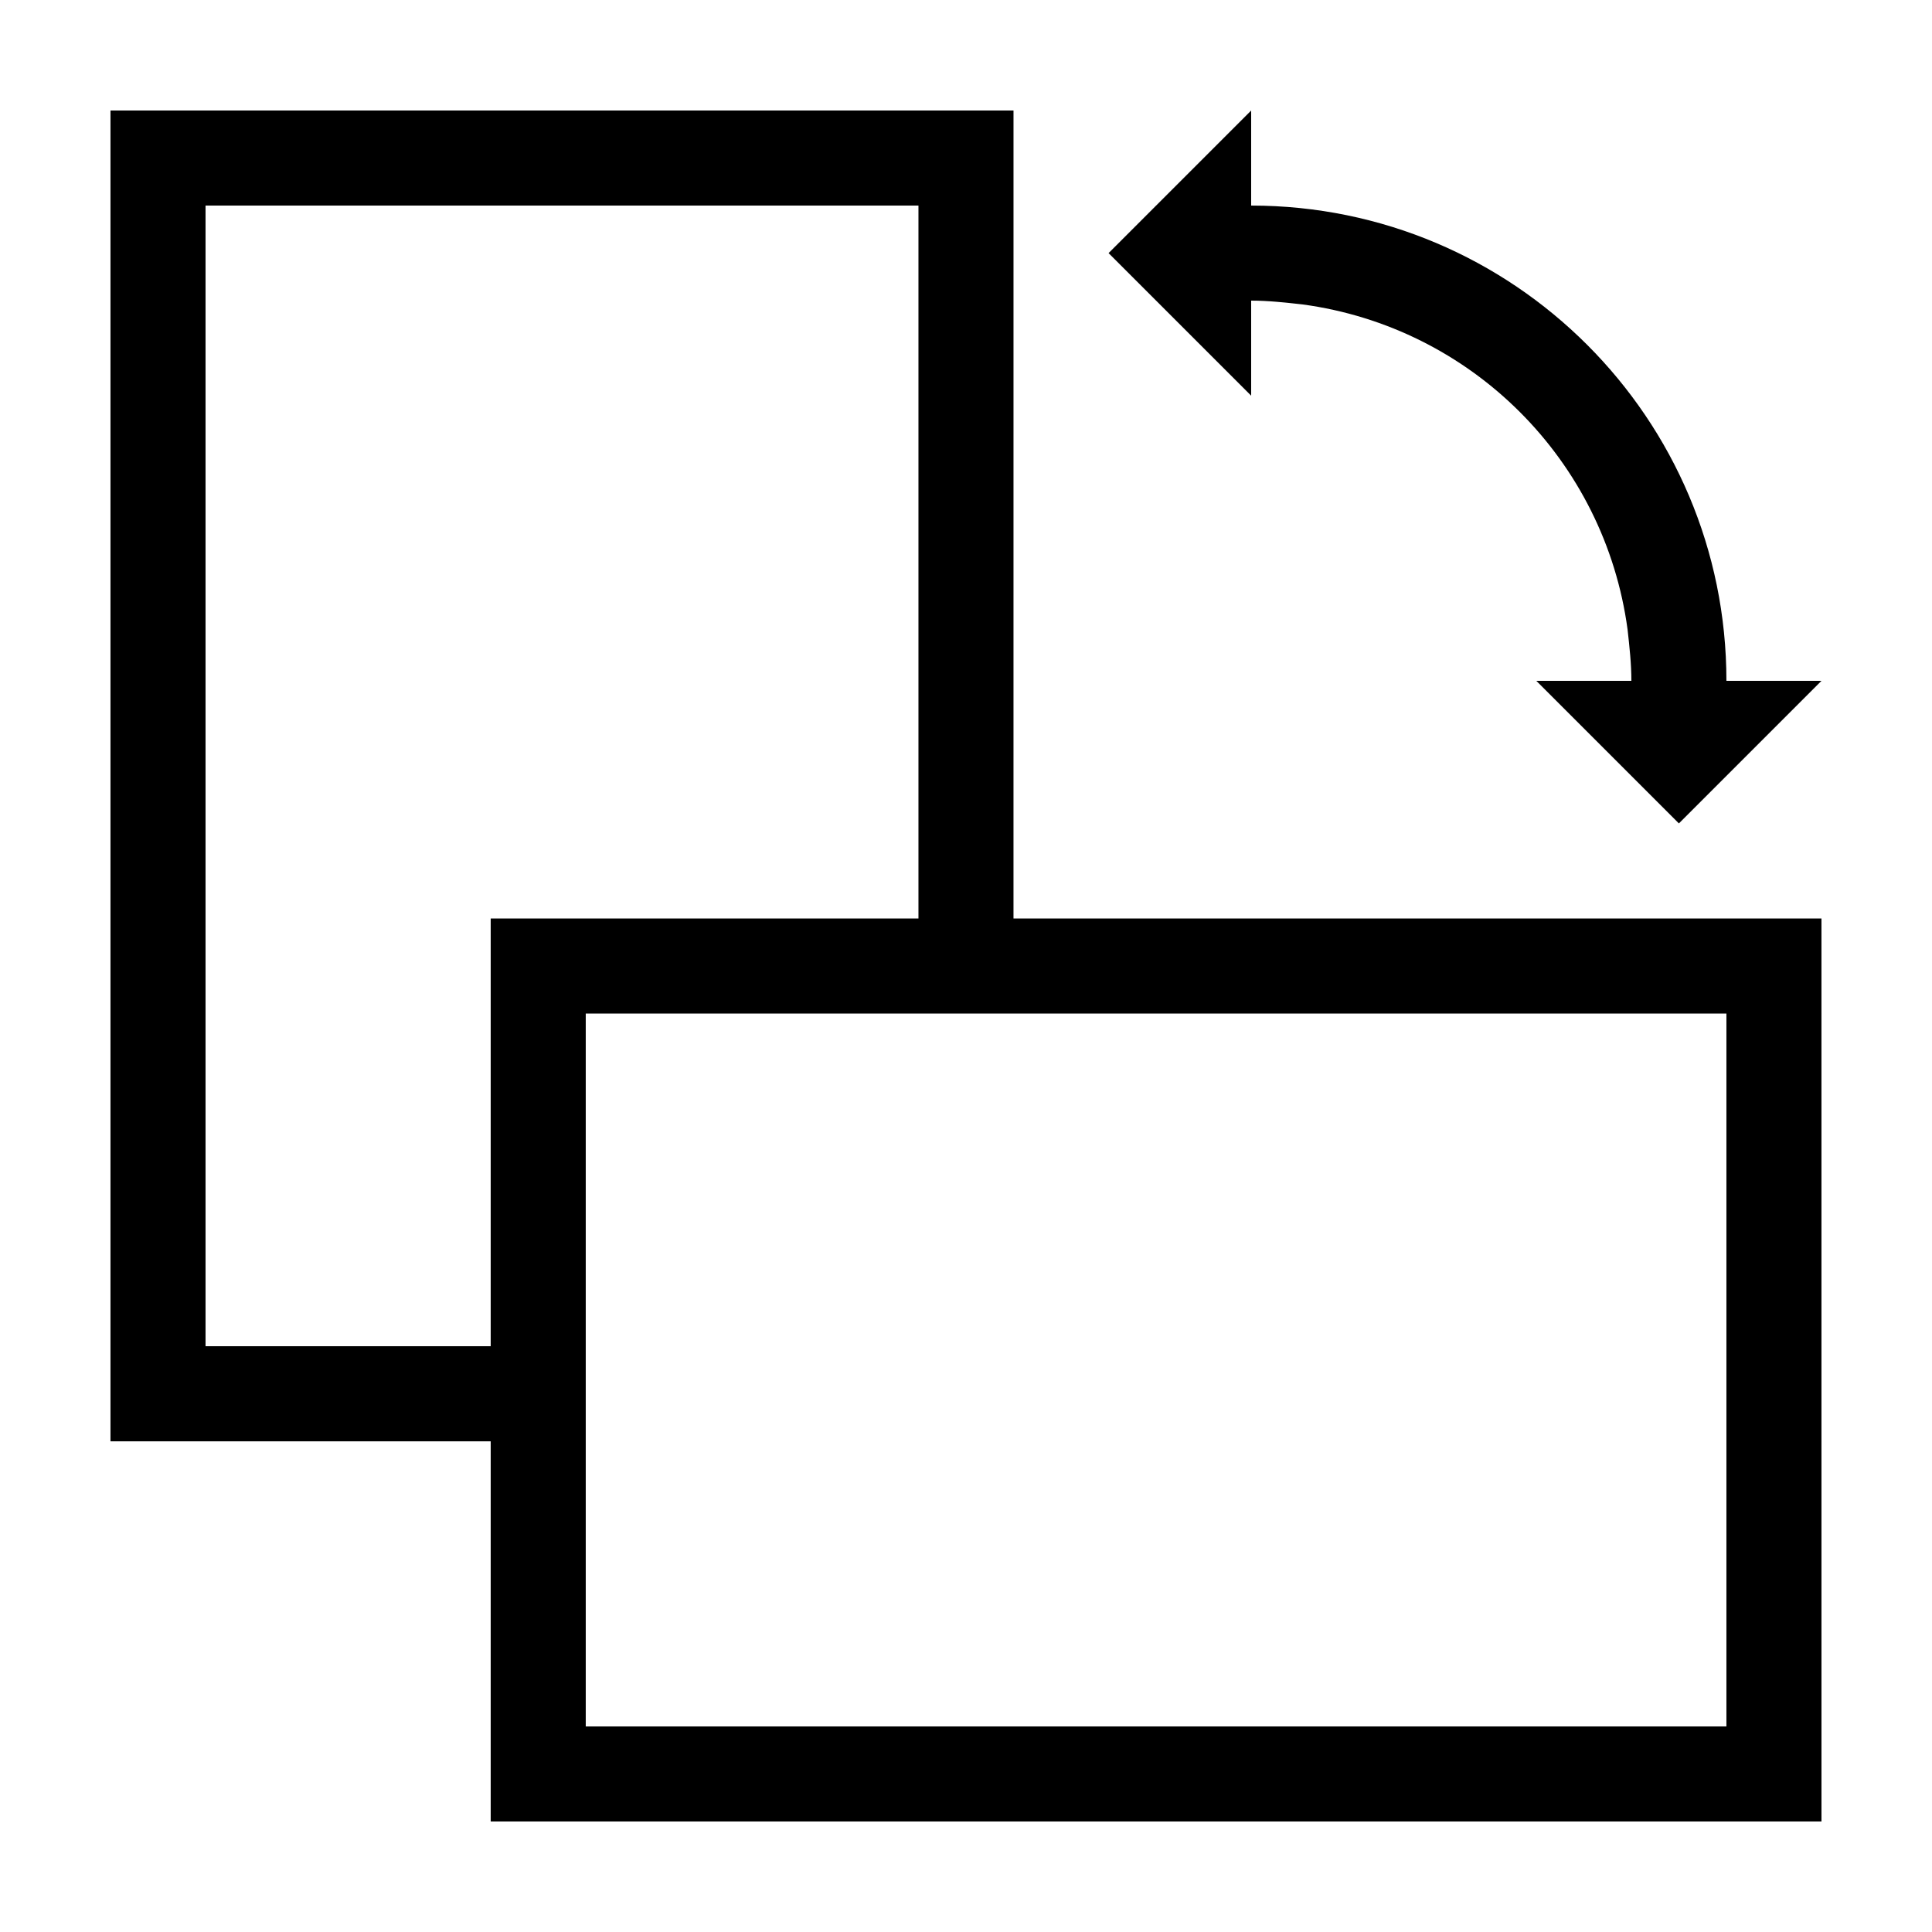 <?xml version="1.0" encoding="UTF-8"?>
<!-- Uploaded to: SVG Repo, www.svgrepo.com, Generator: SVG Repo Mixer Tools -->
<svg fill="#000000" width="800px" height="800px" version="1.1" viewBox="144 144 512 512" xmlns="http://www.w3.org/2000/svg">
 <g>
  <path d="m412.59 173.29h-239.31v352.67h100.76v100.76h352.67l-0.004-239.31h-214.12zm188.93 428.24h-302.29v-188.93h302.29zm-403.05-403.05h188.93v188.93l-113.36-0.004v113.36h-75.57z"/>
  <path d="m475.57 198.48v-25.191l-37.785 37.785 37.785 37.785v-25.191c4.535 0 9.07 0.504 13.602 1.008 44.84 6.047 80.105 41.312 86.152 86.152 0.504 4.535 1.008 9.07 1.008 13.602h-25.191l37.785 37.785 37.785-37.785h-25.191c0.004-69.523-56.426-125.95-125.95-125.95z"/>
 </g>
</svg>